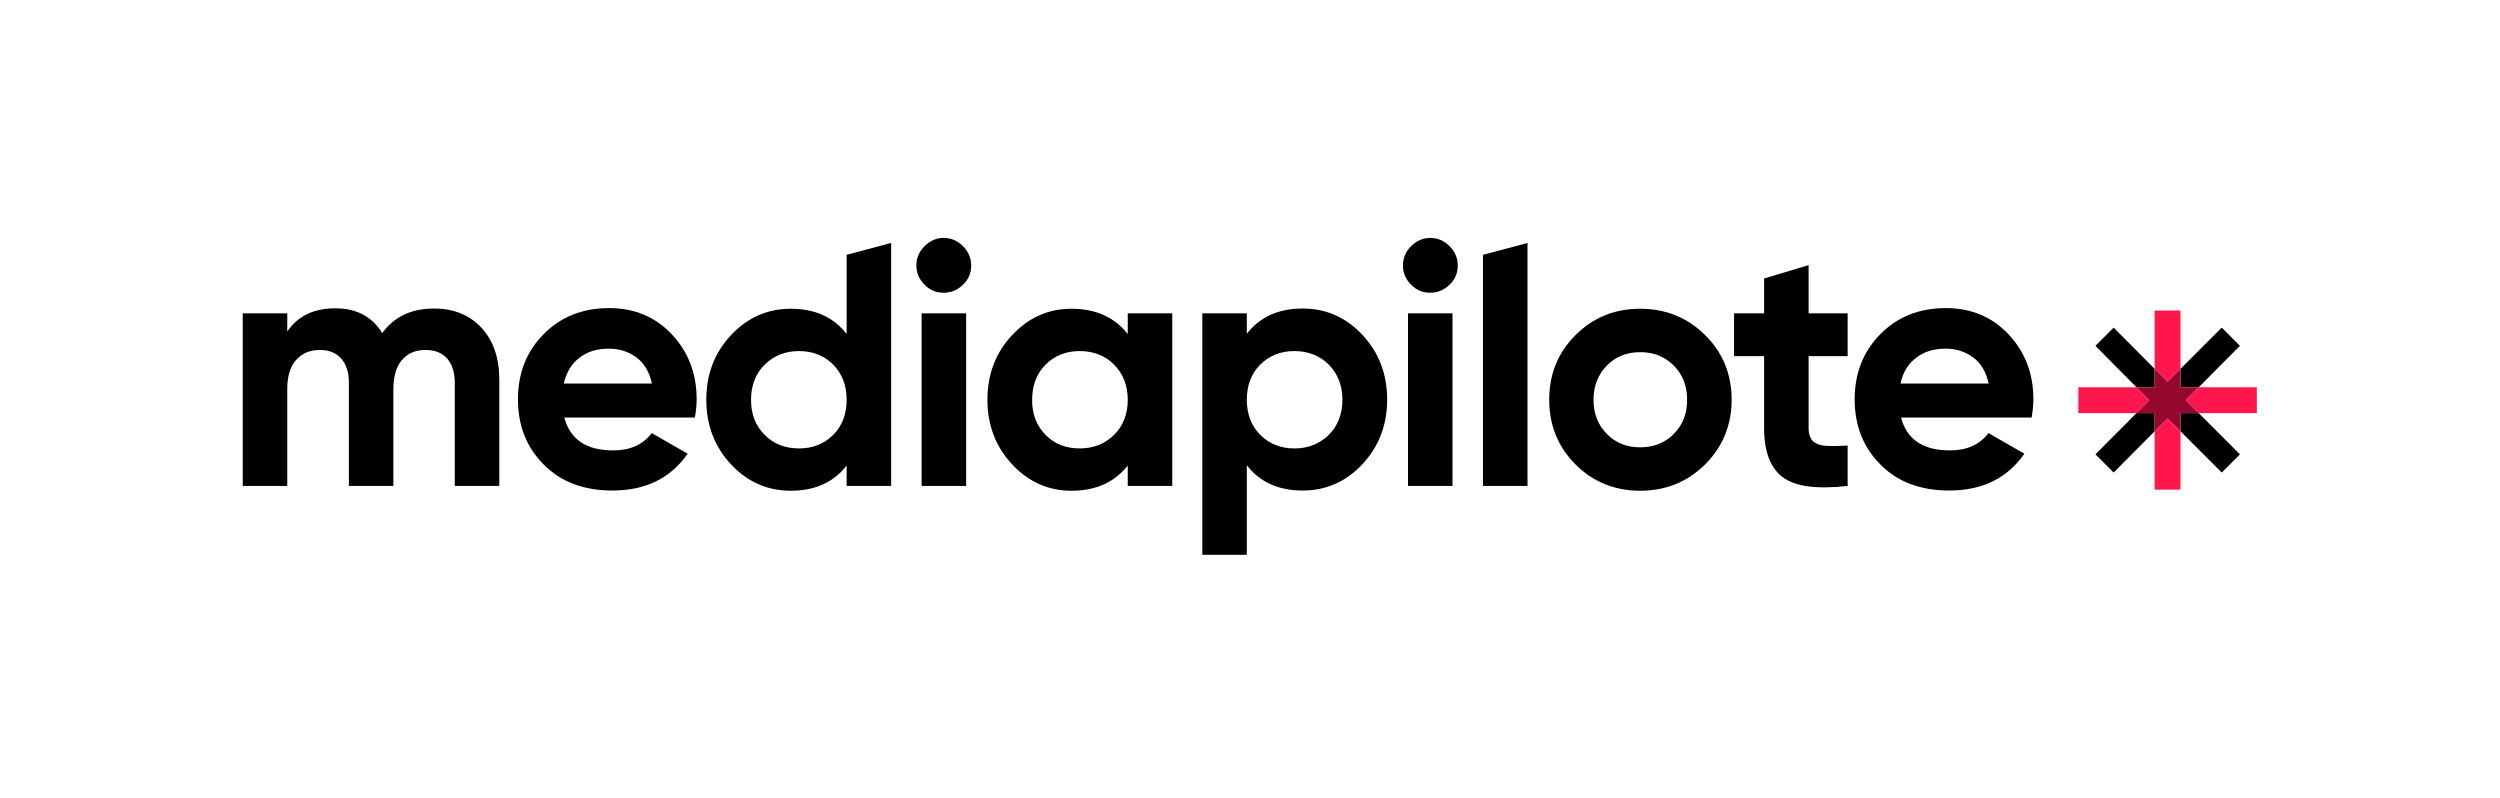 <?xml version="1.0" encoding="utf-8"?>
<!-- Generator: Adobe Illustrator 27.3.1, SVG Export Plug-In . SVG Version: 6.00 Build 0)  -->
<svg version="1.1" id="Calque_1" xmlns="http://www.w3.org/2000/svg" xmlns:xlink="http://www.w3.org/1999/xlink" x="0px" y="0px"
	 viewBox="0 0 1140.1 364" style="enable-background:new 0 0 1140.1 364;" xml:space="preserve">
<style type="text/css">
	.st0{fill:#FF164C;}
	.st1{fill:#940830;}
</style>
<path d="M197.9,140.7c9,0,16.2,2.9,21.7,8.8c5.4,5.9,8.1,13.8,8.1,23.6v48.5h-20.3v-47.1c0-4.7-1.2-8.4-3.5-11
	c-2.3-2.6-5.6-3.9-9.8-3.9c-4.6,0-8.2,1.5-10.8,4.6c-2.6,3-3.9,7.5-3.9,13.2v44.2h-20.3v-47.1c0-4.7-1.2-8.4-3.5-11
	c-2.3-2.6-5.6-3.9-9.8-3.9c-4.5,0-8.1,1.5-10.8,4.6c-2.7,3-4,7.5-4,13.2v44.2h-20.3v-78.7h20.3v8.3c4.7-7,12-10.6,21.9-10.6
	c9.7,0,16.8,3.8,21.4,11.3C179.7,144.5,187.5,140.7,197.9,140.7"/>
<path d="M257.4,190.6c2.7,9.9,10.1,14.8,22.2,14.8c7.8,0,13.6-2.6,17.6-7.9l16.4,9.4c-7.8,11.2-19.2,16.8-34.3,16.8
	c-13,0-23.5-3.9-31.3-11.8c-7.9-7.9-11.8-17.8-11.8-29.8c0-11.9,3.9-21.8,11.7-29.7c7.8-7.9,17.7-11.9,29.9-11.9
	c11.5,0,21.1,4,28.6,12c7.5,8,11.3,17.8,11.3,29.6c0,2.6-0.3,5.4-0.8,8.3H257.4z M257.1,174.9h40.2c-1.2-5.4-3.5-9.3-7.2-12
	c-3.6-2.6-7.7-3.9-12.4-3.9c-5.5,0-10,1.4-13.5,4.2C260.6,165.9,258.3,169.8,257.1,174.9"/>
<path d="M386.1,116.2l20.3-5.4v110.8h-20.3v-9.3c-6,7.7-14.5,11.5-25.5,11.5c-10.6,0-19.7-4-27.2-12c-7.5-8-11.3-17.9-11.3-29.5
	c0-11.7,3.8-21.5,11.3-29.5c7.5-8,16.6-12,27.2-12c11,0,19.5,3.8,25.5,11.5V116.2z M348.7,198.3c4.1,4.2,9.4,6.2,15.7,6.2
	c6.3,0,11.5-2.1,15.6-6.2c4.1-4.1,6.1-9.5,6.1-16c0-6.5-2-11.8-6.1-16c-4.1-4.1-9.3-6.2-15.6-6.2c-6.3,0-11.5,2.1-15.7,6.2
	c-4.1,4.1-6.2,9.5-6.2,16C342.5,188.8,344.5,194.1,348.7,198.3"/>
<path d="M430.3,133.5c-3.4,0-6.3-1.2-8.7-3.7c-2.5-2.5-3.7-5.4-3.7-8.7c0-3.4,1.2-6.3,3.7-8.8c2.5-2.5,5.4-3.8,8.7-3.8
	c3.5,0,6.4,1.3,8.9,3.8c2.5,2.5,3.7,5.5,3.7,8.8c0,3.4-1.2,6.3-3.7,8.7C436.8,132.2,433.8,133.5,430.3,133.5 M420.3,142.9h20.3v78.7
	h-20.3V142.9z"/>
<path d="M514.3,142.9h20.3v78.7h-20.3v-9.3c-6.1,7.7-14.6,11.5-25.7,11.5c-10.5,0-19.5-4-27-12c-7.5-8-11.3-17.9-11.3-29.5
	c0-11.7,3.8-21.5,11.3-29.5c7.5-8,16.5-12,27-12c11,0,19.6,3.8,25.7,11.5V142.9z M476.8,198.3c4.1,4.2,9.3,6.2,15.6,6.2
	c6.3,0,11.5-2.1,15.7-6.2c4.1-4.1,6.2-9.5,6.2-16c0-6.5-2.1-11.8-6.2-16c-4.1-4.1-9.4-6.2-15.7-6.2c-6.3,0-11.5,2.1-15.6,6.2
	c-4.1,4.1-6.1,9.5-6.1,16C470.6,188.8,472.7,194.1,476.8,198.3"/>
<path d="M594.1,140.7c10.6,0,19.7,4,27.2,12c7.5,8,11.3,17.9,11.3,29.5c0,11.6-3.8,21.5-11.3,29.5c-7.5,8-16.6,12-27.2,12
	c-11,0-19.5-3.8-25.5-11.5v40.8h-20.3V142.9h20.3v9.3C574.6,144.5,583.1,140.7,594.1,140.7 M574.7,198.3c4.1,4.1,9.3,6.2,15.6,6.2
	c6.3,0,11.5-2.1,15.7-6.2c4.1-4.1,6.2-9.5,6.2-16c0-6.5-2.1-11.8-6.2-16c-4.1-4.1-9.4-6.2-15.7-6.2c-6.3,0-11.5,2.1-15.6,6.2
	c-4.1,4.1-6.1,9.5-6.1,16C568.6,188.8,570.6,194.1,574.7,198.3"/>
<path d="M652.2,133.5c-3.4,0-6.3-1.2-8.7-3.7c-2.5-2.5-3.7-5.4-3.7-8.7c0-3.4,1.2-6.3,3.7-8.8c2.5-2.5,5.4-3.8,8.7-3.8
	c3.5,0,6.4,1.3,8.9,3.8c2.5,2.5,3.7,5.5,3.7,8.8c0,3.4-1.2,6.3-3.7,8.7C658.6,132.2,655.7,133.5,652.2,133.5 M642.1,142.9h20.3v78.7
	h-20.3V142.9z"/>
<polygon points="696.6,110.8 676.3,116.2 676.3,221.6 696.6,221.6 "/>
<path d="M777.6,211.8c-8.1,8-18,12-29.6,12s-21.5-4-29.5-12c-8-8-12-17.9-12-29.5c0-11.7,4-21.5,12-29.5c8-8,17.9-12,29.5-12
	s21.5,4,29.6,12c8.1,8,12.1,17.9,12.1,29.5C789.7,193.9,785.6,203.8,777.6,211.8 M732.8,197.9c4,4.1,9.1,6.1,15.2,6.1
	c6.1,0,11.2-2,15.3-6.1c4.1-4.1,6.1-9.3,6.1-15.6c0-6.3-2-11.5-6.1-15.6c-4.1-4.1-9.2-6.1-15.3-6.1c-6.1,0-11.2,2-15.2,6.1
	c-4,4.1-6.1,9.3-6.1,15.6C726.7,188.6,728.7,193.8,732.8,197.9"/>
<path d="M842.6,162.4h-17.8v32.8c0,2.7,0.7,4.7,2,6c1.4,1.3,3.4,2,6,2.1c2.6,0.2,5.9,0.1,9.8-0.1v18.4c-14,1.6-23.8,0.3-29.5-3.9
	c-5.7-4.2-8.6-11.7-8.6-22.5v-32.8h-13.7v-19.5h13.7V127l20.3-6.1v22h17.8V162.4z"/>
<path d="M867,190.6c2.7,9.9,10.1,14.8,22.2,14.8c7.8,0,13.6-2.6,17.6-7.9l16.4,9.4c-7.8,11.2-19.2,16.8-34.3,16.8
	c-13,0-23.5-3.9-31.3-11.8c-7.9-7.9-11.8-17.8-11.8-29.8c0-11.9,3.9-21.8,11.7-29.7c7.8-7.9,17.7-11.9,29.9-11.9
	c11.5,0,21.1,4,28.6,12c7.5,8,11.3,17.8,11.3,29.6c0,2.6-0.3,5.4-0.8,8.3H867z M866.7,174.9h40.2c-1.2-5.4-3.5-9.3-7.2-12
	c-3.6-2.6-7.7-3.9-12.4-3.9c-5.5,0-10,1.4-13.5,4.2C870.2,165.9,867.8,169.8,866.7,174.9"/>
<g>
	<polygon class="st0" points="994.4,168.2 994.4,141.6 982.6,141.6 982.6,168.2 988.5,174.1 	"/>
	<polygon class="st0" points="982.6,196.7 982.6,223.3 994.4,223.3 994.4,196.7 988.5,190.8 	"/>
	<polygon class="st0" points="1002.7,176.6 996.8,182.5 1002.7,188.4 1029.2,188.4 1029.2,176.6 	"/>
	<polygon class="st0" points="974.3,176.6 947.8,176.6 947.8,188.4 974.3,188.4 980.2,182.5 	"/>
	<polygon points="1002.7,176.6 1021.5,157.7 1013.2,149.4 994.4,168.2 994.4,176.6 	"/>
	<polygon points="974.3,188.4 955.6,207.2 963.9,215.5 982.6,196.7 982.6,188.4 	"/>
	<polygon points="982.6,168.2 963.9,149.4 955.6,157.7 974.3,176.6 982.6,176.6 	"/>
	<polygon points="994.4,196.7 1013.2,215.5 1021.5,207.2 1002.7,188.4 994.4,188.4 	"/>
	<polygon class="st1" points="1002.7,176.6 994.4,176.6 994.4,168.2 988.5,174.1 982.6,168.2 982.6,176.6 974.3,176.6 980.2,182.5 
		974.3,188.4 982.6,188.4 982.6,196.7 988.5,190.8 994.4,196.7 994.4,188.4 1002.7,188.4 996.8,182.5 	"/>
</g>
</svg>
